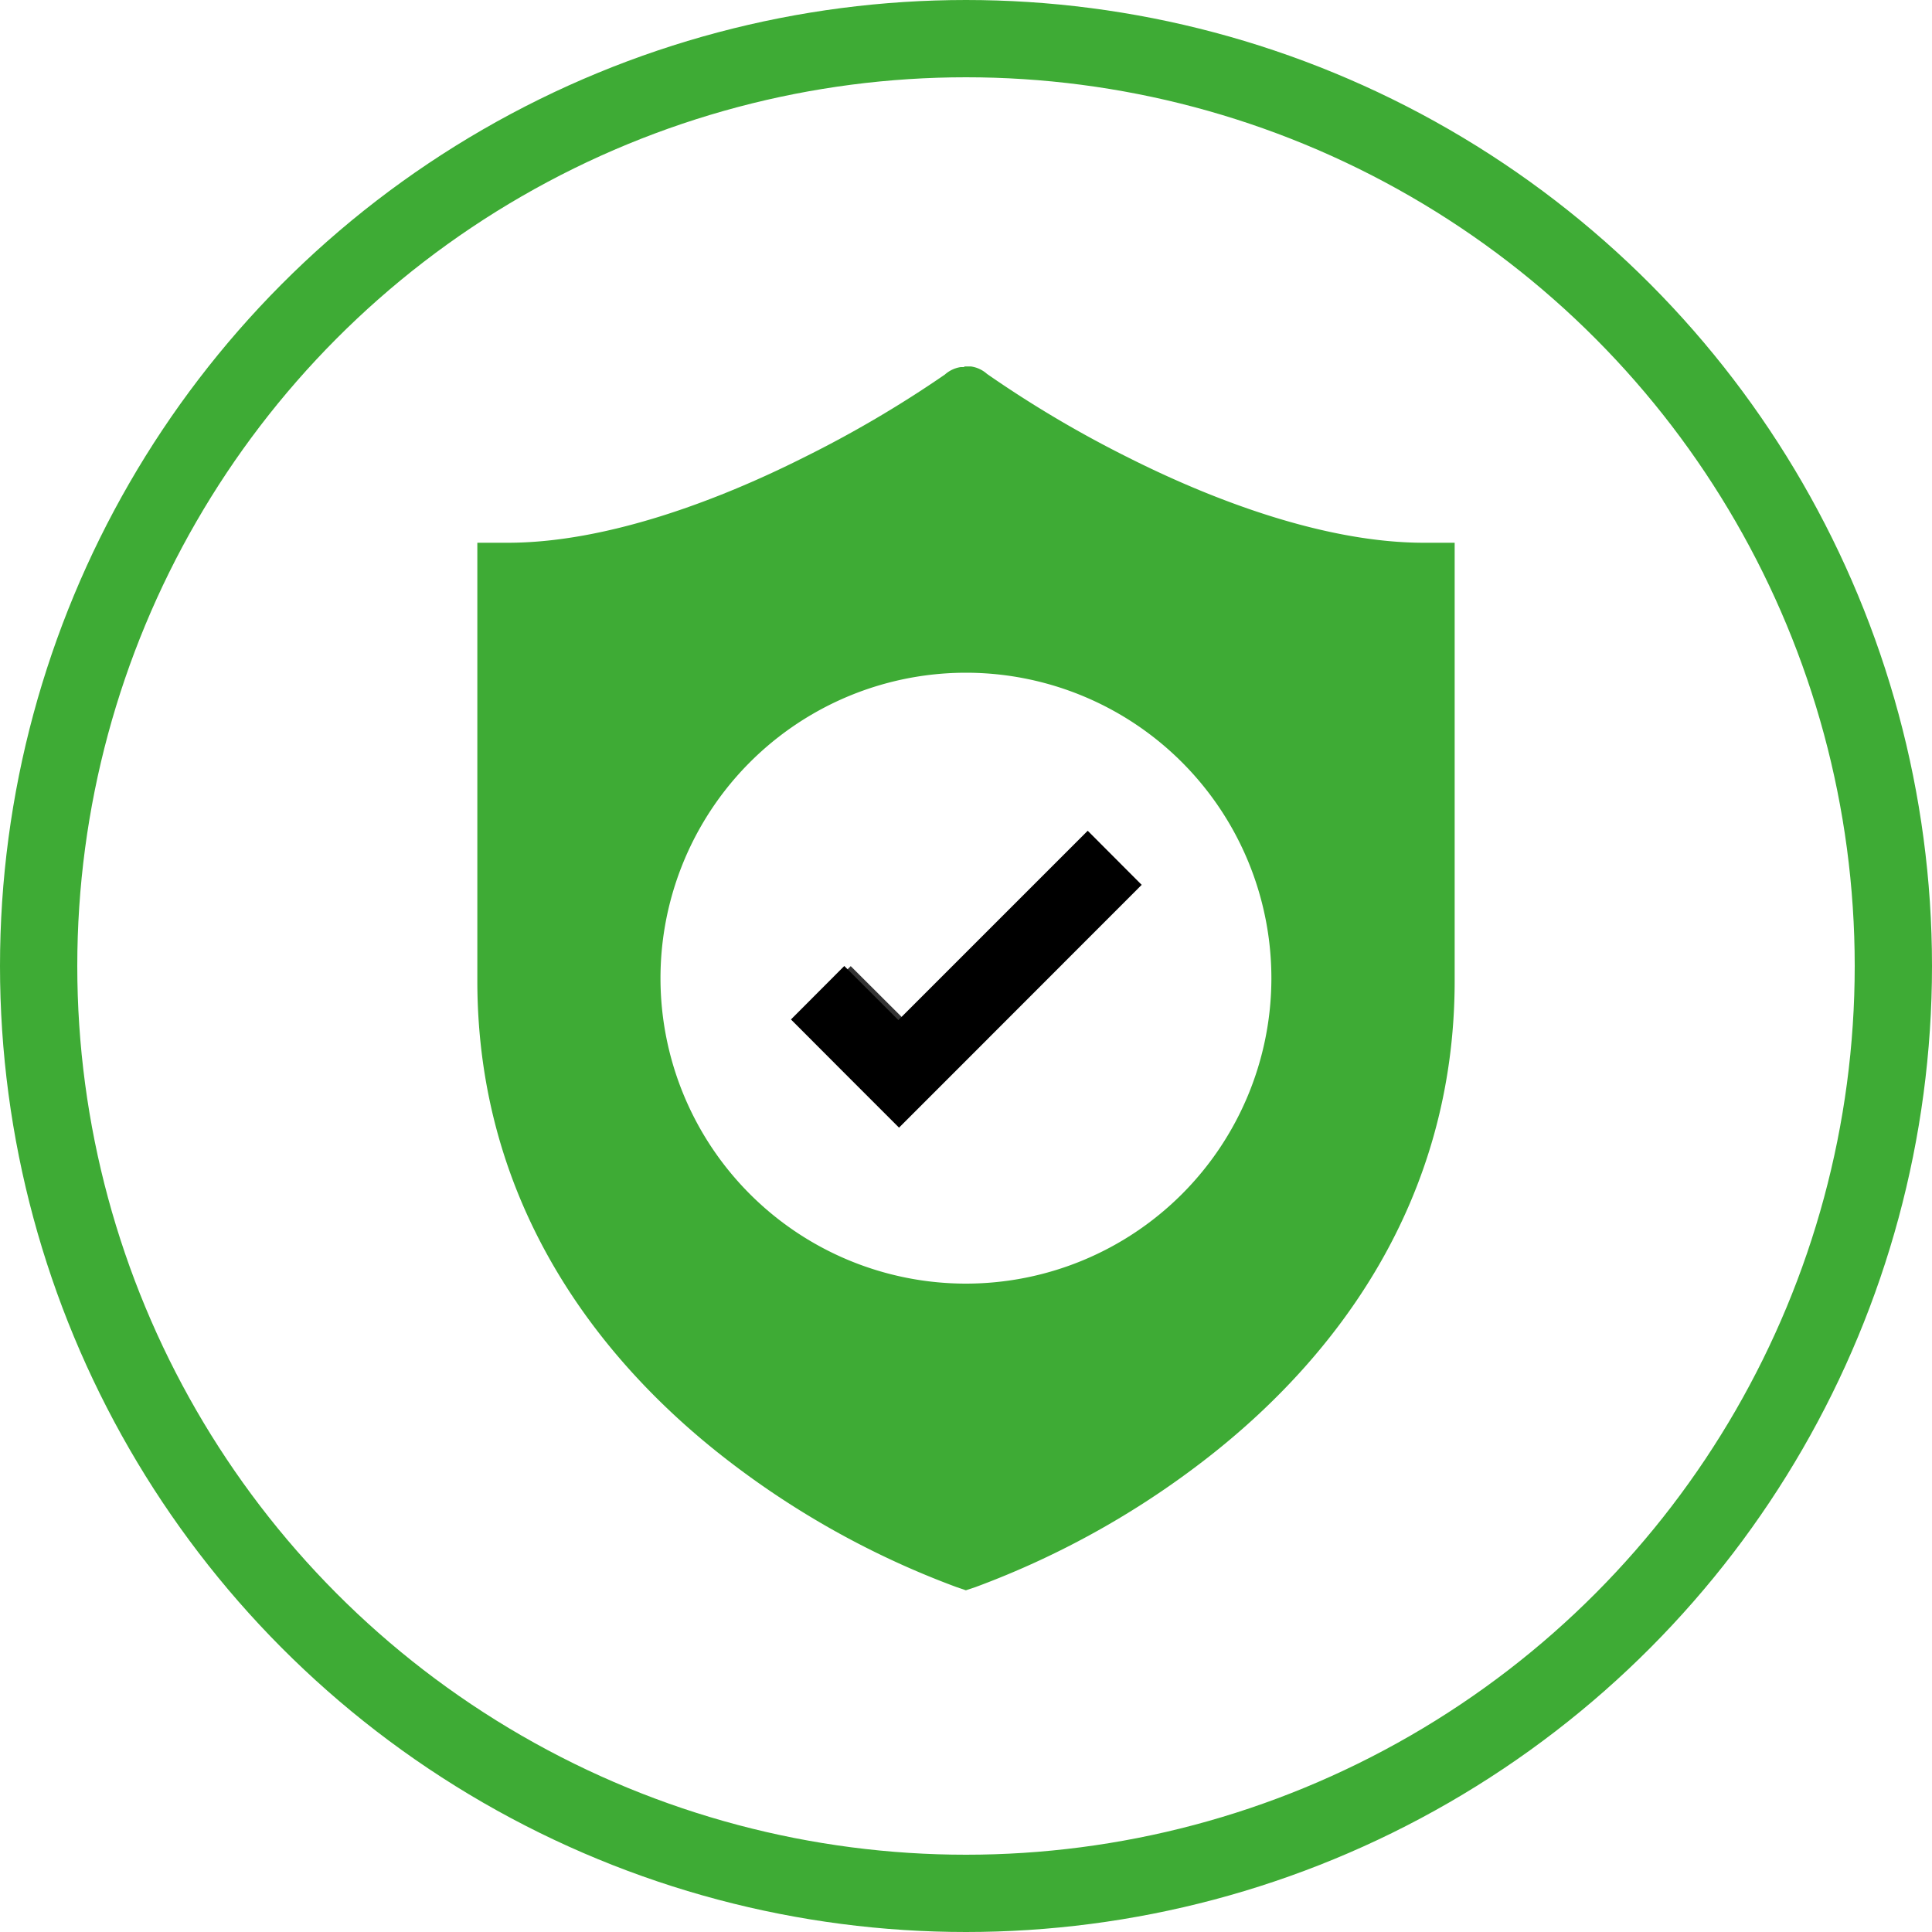 <svg id="Layer_1" data-name="Layer 1" xmlns="http://www.w3.org/2000/svg" viewBox="0 0 150 150"><defs><style>.cls-1{fill:#3eab35;fill-rule:evenodd;}.cls-2{fill:none;stroke:#3eab35;stroke-miterlimit:10;stroke-width:6px;}.cls-3{fill:#333;}</style></defs><title>unibet-US-USP-icons</title><path class="cls-1" d="M74.83,28.5l-.24,0a2.38,2.38,0,0,0-1.23.58l0,0a88.79,88.79,0,0,1-11,6.46c-6.65,3.34-15.3,6.6-22.95,6.6H37.06v34c0,17.34,9.43,29.27,18.68,36.64a67.28,67.28,0,0,0,18.52,10.44l.73.25.75-.25a67.28,67.28,0,0,0,18.52-10.44c9.25-7.37,18.68-19.3,18.68-36.64v-34h-2.38c-7.65,0-16.29-3.26-22.93-6.6a88.14,88.14,0,0,1-11-6.51,2.36,2.36,0,0,0-1.26-.58h0l-.21,0h-.26ZM75,52.23A23.72,23.72,0,0,1,98.71,76h0A23.72,23.72,0,0,1,75,99.66h0A23.72,23.72,0,0,1,51.28,76h0A23.72,23.72,0,0,1,75,52.23Z"/><circle class="cls-2" cx="75" cy="75" r="72"/><polygon class="cls-3" points="70.03 86.94 74.01 82.96 87.93 69.04 83.95 65.06 70.03 78.98 66.05 75.01 62.07 78.98 66.05 82.96 70.03 86.94"/><path d="M65.55,75l4.2,4.2,14.7-14.7,4.19,4.2L74,83.35l-4.2,4.2-4.2-4.2-4.19-4.2Z"/></svg>